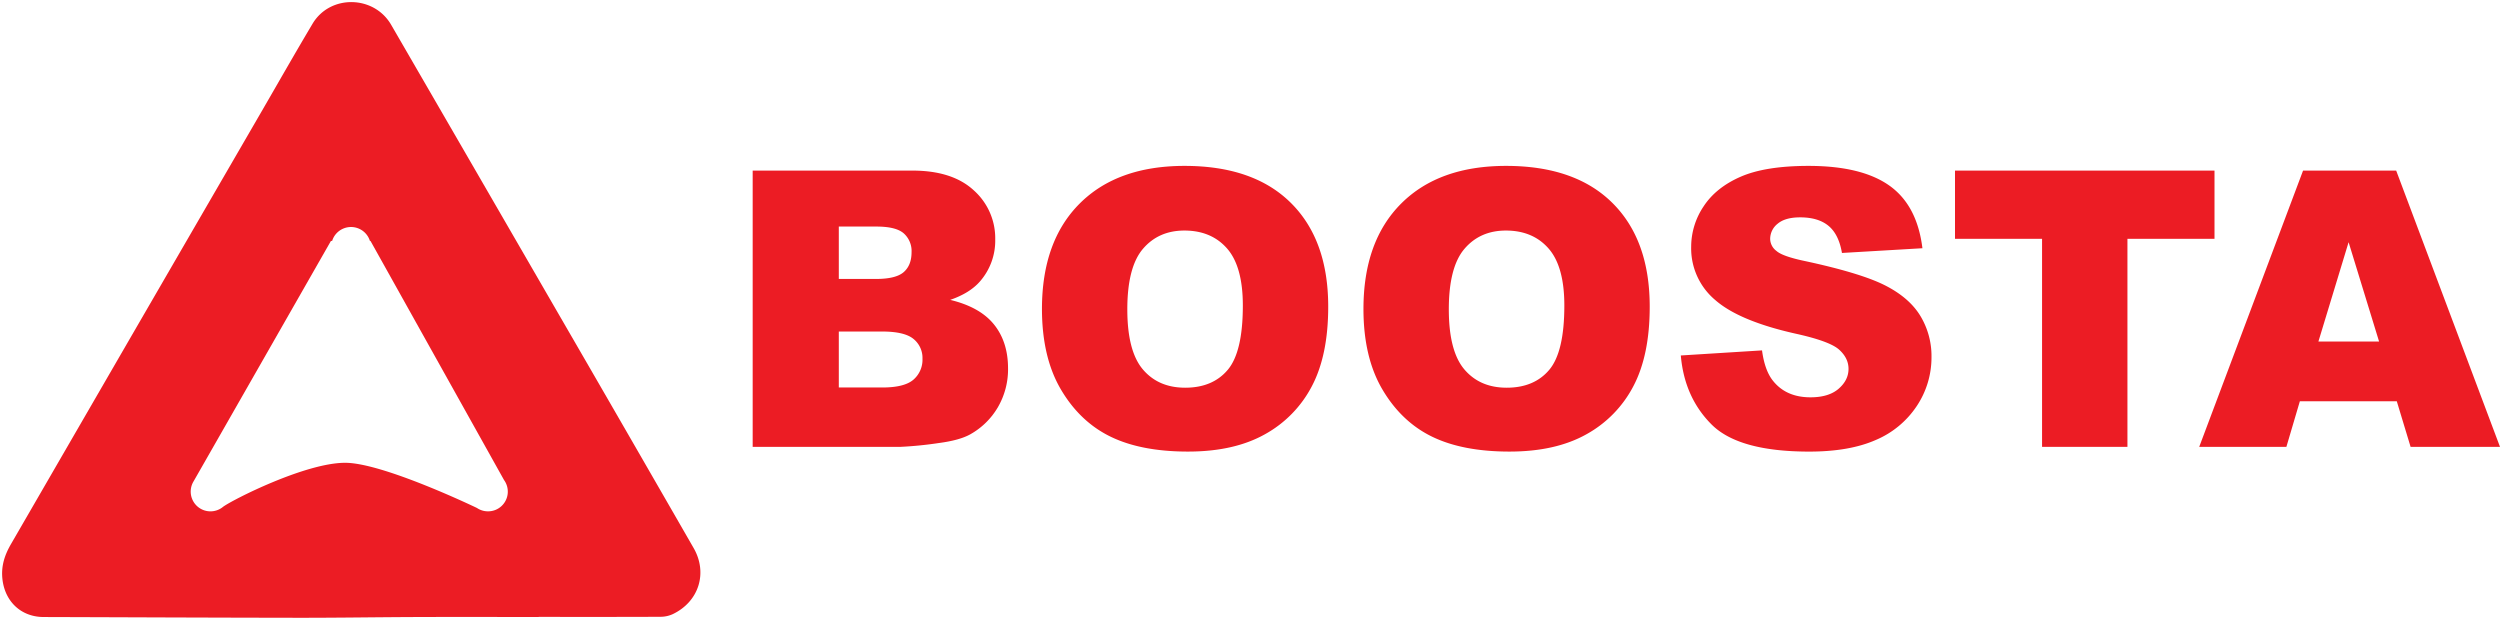 <svg xmlns="http://www.w3.org/2000/svg" xmlns:xlink="http://www.w3.org/1999/xlink" width="1185.93" height="293.06" viewBox="0 0 1185.93 293.06">
  <defs>
    <clipPath id="clip-Custom_Size_1">
      <rect width="1185.93" height="293.06"/>
    </clipPath>
  </defs>
  <g id="Custom_Size_1" data-name="Custom Size – 1" clip-path="url(#clip-Custom_Size_1)">
    <g id="Group_1" data-name="Group 1" transform="translate(-120.842 -131.954)">
      <g id="Group_8" data-name="Group 8">
        <path id="Path_1" data-name="Path 1" d="M477.89,212.88H553.7q18.945,0,29.1,9.39a30.418,30.418,0,0,1,10.15,23.24,29.338,29.338,0,0,1-7.24,19.94q-4.83,5.55-14.12,8.76,14.13,3.4,20.78,11.67t6.66,20.78a35.767,35.767,0,0,1-4.74,18.33,34.944,34.944,0,0,1-12.96,12.87q-5.1,2.955-15.38,4.29a178.25,178.25,0,0,1-18.15,1.79H477.89V212.88Zm40.86,51.4h17.61q9.48,0,13.19-3.26t3.71-9.43a11.231,11.231,0,0,0-3.71-8.94q-3.7-3.225-12.92-3.22H518.75Zm0,51.49H539.4q10.455,0,14.75-3.71a12.512,12.512,0,0,0,4.29-9.97,11.549,11.549,0,0,0-4.25-9.34q-4.245-3.525-14.88-3.53H518.75Z" fill="#ec1c24"/>
        <path id="Path_2" data-name="Path 2" d="M615.12,278.5q0-32.085,17.88-49.97t49.79-17.88q32.715,0,50.42,17.57t17.7,49.21q0,22.98-7.73,37.68a55.115,55.115,0,0,1-22.35,22.88q-14.61,8.175-36.43,8.18-22.17,0-36.7-7.06t-23.56-22.35Q615.125,301.475,615.12,278.5Zm40.49.18q0,19.845,7.38,28.52t20.07,8.67q13.05,0,20.2-8.49t7.15-30.48q0-18.51-7.46-27.04t-20.25-8.54q-12.255,0-19.67,8.67T655.61,278.68Z" fill="#ec1c24"/>
        <path id="Path_3" data-name="Path 3" d="M767.63,278.5q0-32.085,17.88-49.97t49.79-17.88q32.715,0,50.42,17.57t17.7,49.21q0,22.98-7.73,37.68a55.115,55.115,0,0,1-22.35,22.88q-14.61,8.175-36.43,8.18-22.17,0-36.7-7.06t-23.56-22.35Q767.62,301.475,767.63,278.5Zm40.49.18q0,19.845,7.38,28.52t20.07,8.67q13.05,0,20.2-8.49t7.15-30.48q0-18.51-7.46-27.04t-20.25-8.54q-12.255,0-19.67,8.67T808.12,278.68Z" fill="#ec1c24"/>
        <path id="Path_4" data-name="Path 4" d="M918.17,300.58l38.53-2.41q1.245,9.39,5.1,14.3,6.255,7.965,17.88,7.96,8.67,0,13.36-4.07t4.69-9.43q0-5.1-4.47-9.12t-20.74-7.6q-26.64-5.985-37.99-15.91A31.99,31.99,0,0,1,923.09,249a34.342,34.342,0,0,1,5.86-19.09q5.85-8.985,17.61-14.12t32.23-5.14q25.125,0,38.31,9.34t15.69,29.72l-38.17,2.24q-1.515-8.85-6.39-12.87t-13.45-4.02q-7.065,0-10.64,3a9.189,9.189,0,0,0-3.58,7.28,7.265,7.265,0,0,0,2.95,5.63q2.865,2.595,13.59,4.83,26.55,5.715,38.04,11.57t16.72,14.53a36.8,36.8,0,0,1,5.23,19.4,41.529,41.529,0,0,1-6.97,23.24,43.717,43.717,0,0,1-19.49,16.14q-12.51,5.505-31.56,5.5-33.435,0-46.31-12.87T918.17,300.58Z" fill="#ec1c24"/>
        <path id="Path_5" data-name="Path 5" d="M1048.24,212.88h123.1v32.36h-41.3v98.69h-40.5V245.24h-41.3V212.88Z" fill="#ec1c24"/>
        <path id="Path_6" data-name="Path 6" d="M1257.81,322.3h-45.98l-6.39,21.63h-41.35l49.26-131.05h44.17l49.25,131.05h-42.41Zm-8.4-28.34-14.46-47.11-14.32,47.11Z" fill="#ec1c24"/>
      </g>
      <path id="Path_7" data-name="Path 7" d="M449.87,391.91q-31.92-55.515-64.02-110.93-39.705-68.655-79.46-137.26c-8.14-14.08-28.98-14.46-37.29-.49-8.16,13.7-16.04,27.57-24.04,41.37q-29.67,51.165-59.33,102.34-29.82,51.51-59.64,103.04c-2.99,5.15-4.73,10.28-4.13,16.4,1.06,10.78,8.77,18.23,19.55,18.27,40.28.12,80.56.31,120.84.36,18.75.02,37.49-.29,56.24-.36,19.26-.07,38.52-.01,57.78-.01v-.05c19.26,0,38.52.04,57.78-.05a14.011,14.011,0,0,0,5.79-1.24C452.34,417.41,456.7,403.79,449.87,391.91Zm-97.54-17.39a9.321,9.321,0,0,1-5.24-1.6s-44.46-21.43-62.5-21.43c-18.91,0-53.35,17.5-57.92,20.87-.24.2-.49.39-.74.56h0a9.372,9.372,0,0,1-13.27-12.61h0l65.16-114.05h.57a9.385,9.385,0,0,1,17.93-.02h.27l63.29,113.32-.01.01a9.353,9.353,0,0,1-7.54,14.95Z" fill="#ec1c24"/>
    </g>
  </g>
</svg>
